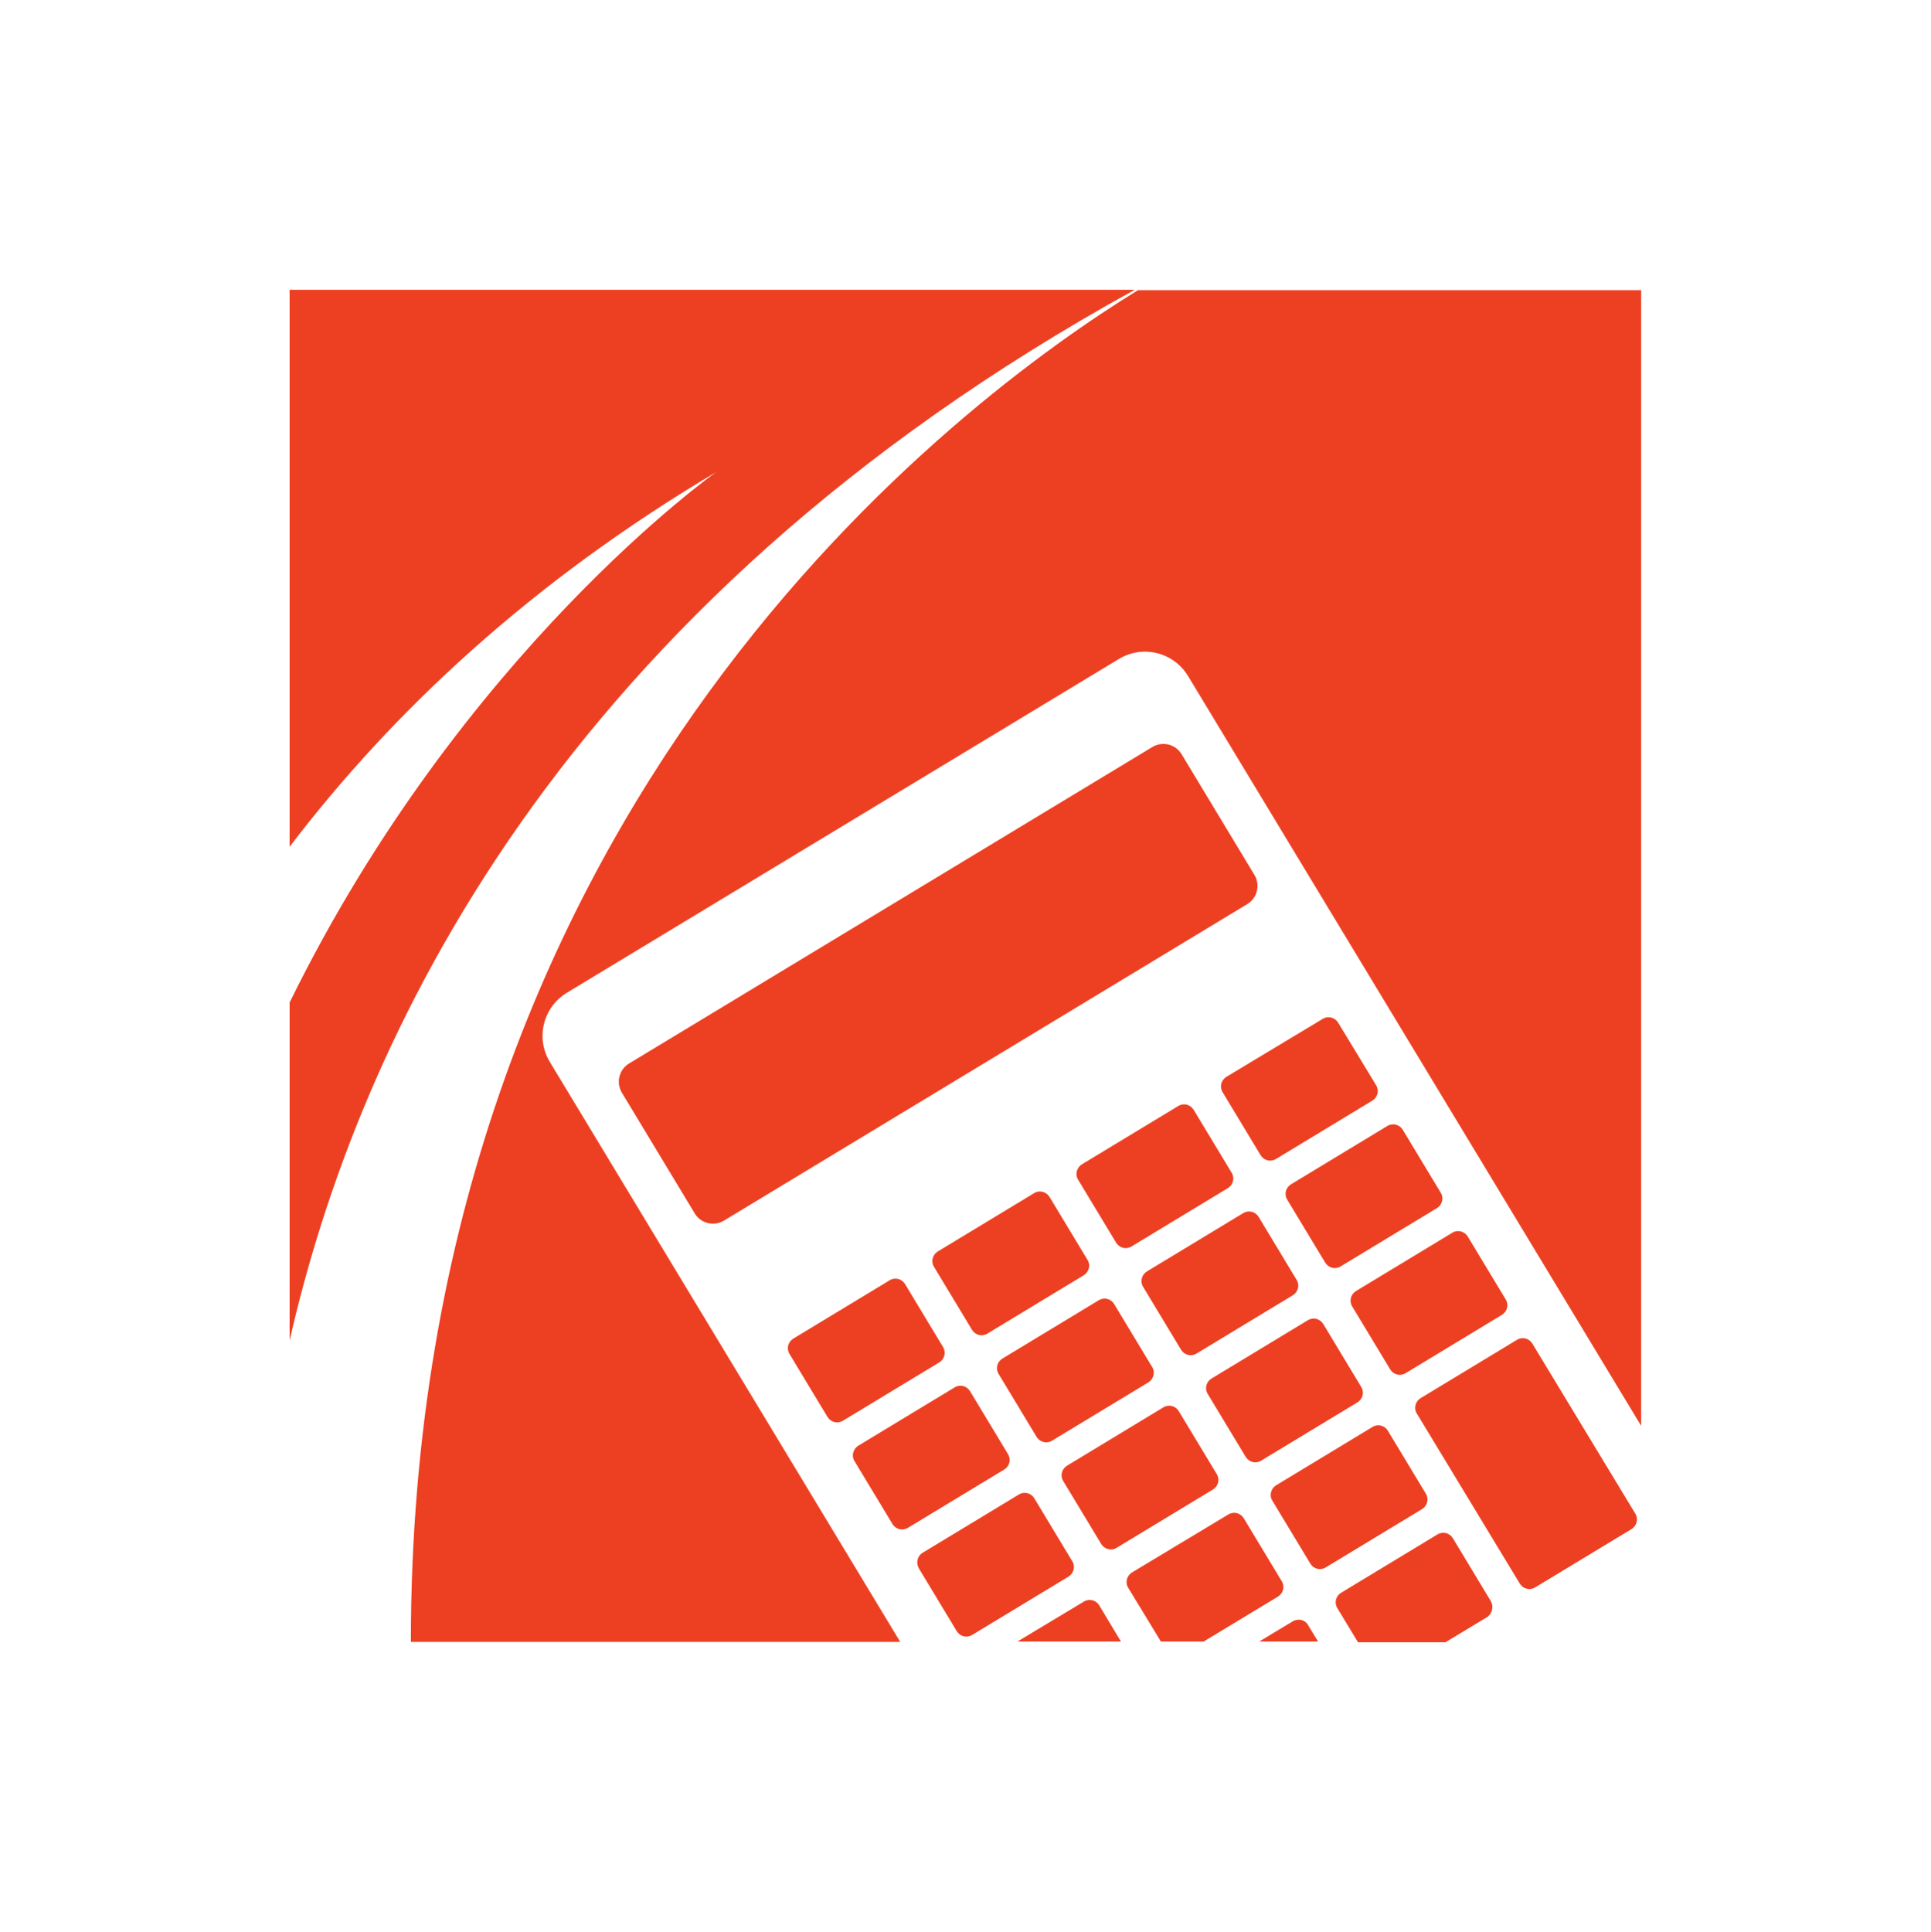 <svg width="999.463" height="1000" viewBox="0 0 999.463 1000" xmlns="http://www.w3.org/2000/svg"><defs/><path fill="#ed4022" transform="matrix(1.879 0 0 1.879 -58.027 -56.093)" d="M 228.157 159.871 C 228.157 159.871 158.057 209.371 110.657 305.971 L 110.657 399.071 C 129.357 316.971 184.057 197.471 343.457 109.671 L 110.657 109.671 L 110.657 263.071 C 139.257 225.571 177.457 189.971 228.157 159.871 Z"/><path fill="#ed4022" transform="matrix(1.879 0 0 1.879 -58.027 -56.093)" d="M 359.657 335.471 C 358.757 334.071 356.957 333.571 355.457 334.471 L 328.857 350.571 C 327.457 351.471 326.957 353.371 327.857 354.771 L 338.357 372.171 C 339.257 373.571 341.057 374.071 342.557 373.171 L 369.157 357.071 C 370.557 356.171 371.057 354.271 370.157 352.871 L 359.657 335.471 Z"/><path fill="#ed4022" transform="matrix(1.879 0 0 1.879 -58.027 -56.093)" d="M 283.957 461.771 L 294.457 479.171 C 295.357 480.571 297.157 481.071 298.657 480.171 L 325.257 464.071 C 326.657 463.171 327.157 461.271 326.257 459.871 L 315.757 442.471 C 314.857 441.071 313.057 440.571 311.557 441.471 L 284.957 457.571 C 283.557 458.471 283.157 460.271 283.957 461.771 Z"/><path fill="#ed4022" transform="matrix(1.879 0 0 1.879 -58.027 -56.093)" d="M 315.757 358.471 L 289.157 374.571 C 287.757 375.471 287.257 377.371 288.157 378.771 L 298.657 396.171 C 299.557 397.571 301.357 398.071 302.857 397.171 L 329.457 381.071 C 330.857 380.171 331.357 378.271 330.457 376.871 L 319.957 359.471 C 319.057 358.071 317.157 357.571 315.757 358.471 Z"/><path fill="#ed4022" transform="matrix(1.879 0 0 1.879 -58.027 -56.093)" d="M 381.357 443.171 L 391.857 460.571 C 392.757 461.971 394.557 462.471 396.057 461.571 L 422.657 445.471 C 424.057 444.571 424.557 442.671 423.657 441.271 L 413.157 423.871 C 412.257 422.471 410.457 421.971 408.957 422.871 L 382.357 438.971 C 380.957 439.871 380.457 441.771 381.357 443.171 Z"/><path fill="#ed4022" transform="matrix(1.879 0 0 1.879 -58.027 -56.093)" d="M 316.457 425.671 C 317.357 427.071 319.257 427.571 320.657 426.671 L 347.257 410.571 C 348.657 409.671 349.157 407.771 348.257 406.371 L 337.757 388.971 C 336.857 387.571 335.057 387.071 333.557 387.971 L 306.957 404.071 C 305.557 404.971 305.057 406.771 305.957 408.271 L 316.457 425.671 Z"/><path fill="#ed4022" transform="matrix(1.879 0 0 1.879 -58.027 -56.093)" d="M 377.557 364.971 C 376.657 363.571 374.857 363.071 373.357 363.971 L 346.757 380.071 C 345.357 380.971 344.857 382.871 345.757 384.271 L 356.257 401.671 C 357.157 403.071 358.957 403.571 360.457 402.671 L 387.057 386.571 C 388.457 385.671 388.957 383.771 388.057 382.371 L 377.557 364.971 Z"/><path fill="#ed4022" transform="matrix(1.879 0 0 1.879 -58.027 -56.093)" d="M 441.557 470.871 L 431.057 453.471 C 430.157 452.071 428.357 451.571 426.857 452.471 L 400.257 468.571 C 398.857 469.471 398.357 471.271 399.257 472.771 L 404.957 482.171 L 429.057 482.171 L 440.657 475.171 C 441.957 474.171 442.357 472.271 441.557 470.871 Z"/><path fill="#ed4022" transform="matrix(1.879 0 0 1.879 -58.027 -56.093)" d="M 182.357 322.371 C 178.357 315.771 180.457 307.271 187.057 303.271 L 339.057 211.371 C 345.657 207.371 354.157 209.471 358.157 216.071 L 482.957 422.571 L 482.957 109.771 L 344.357 109.771 C 296.357 139.271 144.057 251.171 144.057 482.071 L 278.857 482.071 L 182.357 322.371 Z"/><path fill="#ed4022" transform="matrix(1.879 0 0 1.879 -58.027 -56.093)" d="M 395.357 394.471 C 394.457 393.071 392.657 392.571 391.157 393.471 L 364.557 409.571 C 363.157 410.471 362.657 412.271 363.557 413.771 L 374.057 431.171 C 374.957 432.571 376.757 433.071 378.257 432.171 L 404.857 416.071 C 406.257 415.171 406.757 413.371 405.857 411.871 L 395.357 394.471 Z"/><path fill="#ed4022" transform="matrix(1.879 0 0 1.879 -58.027 -56.093)" d="M 382.957 469.571 C 384.357 468.671 384.857 466.871 383.957 465.371 L 373.457 447.971 C 372.557 446.571 370.757 446.071 369.257 446.971 L 342.657 462.971 C 341.257 463.871 340.757 465.771 341.657 467.171 L 350.657 481.971 L 362.457 481.971 L 382.957 469.571 Z"/><path fill="#ed4022" transform="matrix(1.879 0 0 1.879 -58.027 -56.093)" d="M 399.457 311.471 C 398.557 310.071 396.657 309.571 395.257 310.471 L 368.657 326.471 C 367.257 327.371 366.757 329.171 367.657 330.671 L 378.157 348.071 C 379.057 349.471 380.857 349.971 382.357 349.071 L 408.957 332.971 C 410.357 332.071 410.857 330.271 409.957 328.771 L 399.457 311.471 Z"/><path fill="#ed4022" transform="matrix(1.879 0 0 1.879 -58.027 -56.093)" d="M 356.357 237.571 C 354.657 234.771 351.057 233.971 348.357 235.571 L 204.157 322.771 C 201.357 324.471 200.557 328.071 202.157 330.771 L 222.257 364.071 C 223.957 366.871 227.557 367.671 230.257 366.071 L 374.457 278.871 C 377.257 277.171 378.057 273.571 376.457 270.871 L 356.357 237.571 Z"/><path fill="#ed4022" transform="matrix(1.879 0 0 1.879 -58.027 -56.093)" d="M 258.857 420.171 C 259.757 421.571 261.557 422.071 263.057 421.171 L 289.657 405.071 C 291.057 404.171 291.557 402.371 290.657 400.871 L 280.157 383.471 C 279.257 382.071 277.457 381.571 275.957 382.471 L 249.357 398.571 C 247.957 399.471 247.457 401.271 248.357 402.771 L 258.857 420.171 Z"/><path fill="#ed4022" transform="matrix(1.879 0 0 1.879 -58.027 -56.093)" d="M 276.757 449.671 C 277.657 451.071 279.457 451.571 280.957 450.671 L 307.557 434.571 C 308.957 433.671 309.457 431.871 308.557 430.371 L 298.057 412.971 C 297.157 411.571 295.357 411.071 293.857 411.971 L 267.257 428.071 C 265.857 428.971 265.357 430.871 266.257 432.271 L 276.757 449.671 Z"/><path fill="#ed4022" transform="matrix(1.879 0 0 1.879 -58.027 -56.093)" d="M 333.657 471.971 C 332.757 470.571 330.957 470.071 329.457 470.971 L 311.157 481.971 L 339.657 481.971 L 333.657 471.971 Z"/><path fill="#ed4022" transform="matrix(1.879 0 0 1.879 -58.027 -56.093)" d="M 452.957 399.871 C 452.057 398.471 450.257 397.971 448.757 398.871 L 422.157 414.971 C 420.757 415.871 420.257 417.771 421.157 419.171 L 449.557 466.071 C 450.457 467.471 452.257 467.971 453.757 467.071 L 480.357 450.971 C 481.757 450.071 482.257 448.171 481.357 446.771 L 452.957 399.871 Z"/><path fill="#ed4022" transform="matrix(1.879 0 0 1.879 -58.027 -56.093)" d="M 417.257 340.971 C 416.357 339.571 414.557 339.071 413.057 339.971 L 386.457 356.071 C 385.057 356.971 384.557 358.771 385.457 360.271 L 395.957 377.671 C 396.857 379.071 398.657 379.571 400.157 378.671 L 426.757 362.571 C 428.157 361.671 428.657 359.771 427.757 358.371 L 417.257 340.971 Z"/><path fill="#ed4022" transform="matrix(1.879 0 0 1.879 -58.027 -56.093)" d="M 387.057 476.371 L 377.757 481.971 L 393.957 481.971 L 391.157 477.371 C 390.357 475.971 388.457 475.571 387.057 476.371 Z"/><path fill="#ed4022" transform="matrix(1.879 0 0 1.879 -58.027 -56.093)" d="M 338.457 456.171 L 365.057 440.071 C 366.457 439.171 366.957 437.371 366.057 435.871 L 355.557 418.471 C 354.657 417.071 352.857 416.571 351.357 417.471 L 324.757 433.571 C 323.357 434.471 322.857 436.271 323.757 437.771 L 334.257 455.171 C 335.157 456.571 337.057 457.071 338.457 456.171 Z"/><path fill="#ed4022" transform="matrix(1.879 0 0 1.879 -58.027 -56.093)" d="M 435.157 370.371 C 434.257 368.971 432.357 368.471 430.957 369.371 L 404.357 385.471 C 402.957 386.371 402.457 388.171 403.357 389.671 L 413.857 407.071 C 414.757 408.471 416.557 408.971 418.057 408.071 L 444.657 391.971 C 446.057 391.071 446.557 389.271 445.657 387.771 L 435.157 370.371 Z"/></svg>